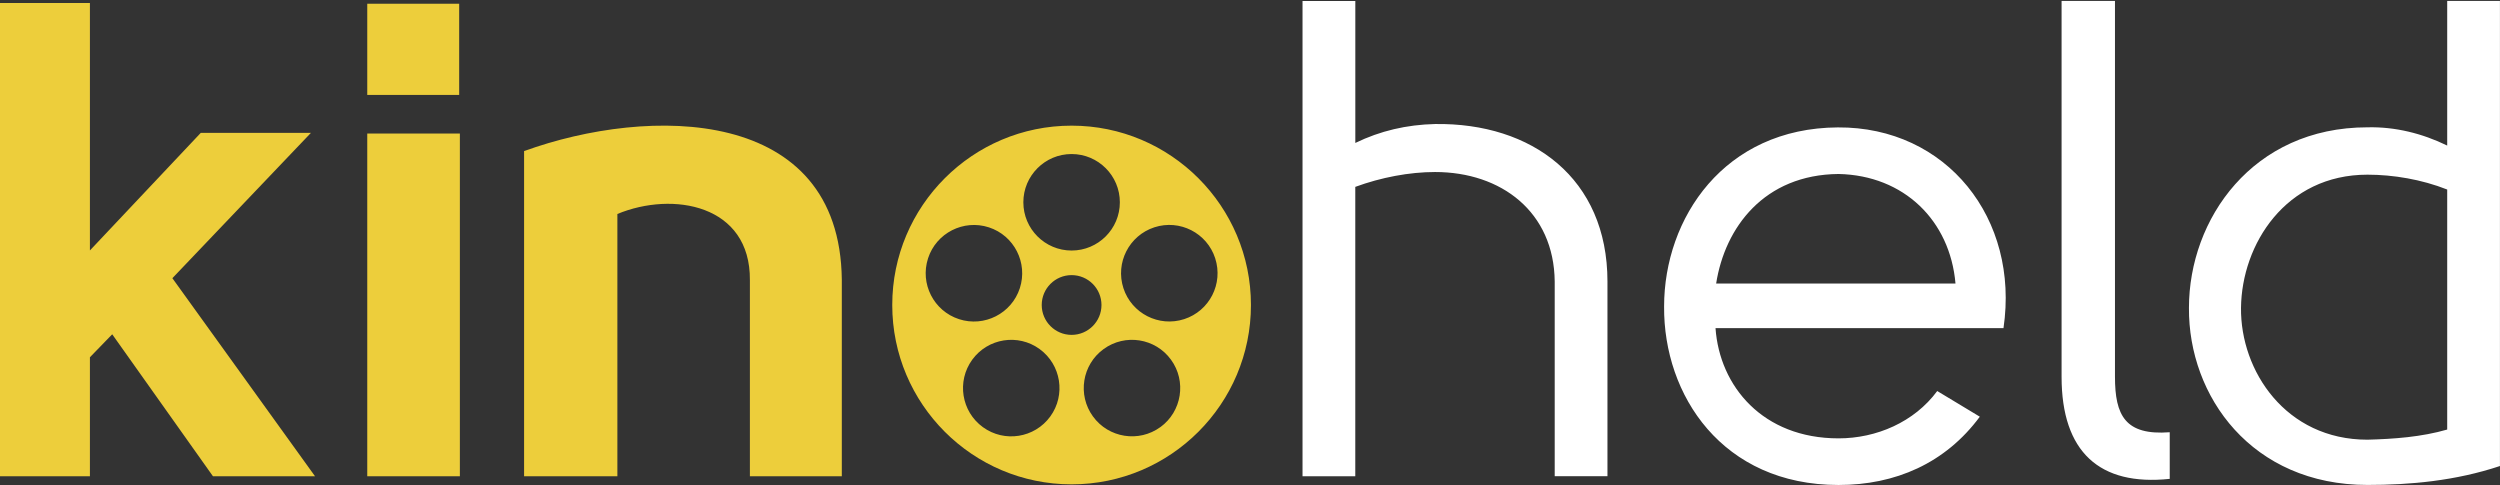 <svg width="100%" height="100%" viewBox="0 0 2433 472" version="1.1" xmlns="http://www.w3.org/2000/svg" xmlns:xlink="http://www.w3.org/1999/xlink" xml:space="preserve" xmlns:serif="http://www.serif.com/" style="fill-rule:evenodd;clip-rule:evenodd;stroke-linejoin:round;stroke-miterlimit:2;"><rect x="0" y="0" width="2433" height="472" fill="#333333" stroke="none"/> <g transform="matrix(1,0,0,1,2.83903e-14,0.908)"> <path d="M2111.58,465.125C2043.16,472.333 2006.33,438.792 2006.33,365.792L2006.33,0L2058.29,0L2058.29,365.792C2058.29,403.292 2068.16,423.042 2111.58,419.75L2111.58,465.125ZM1319,0.083L1319,138.208C1343.33,126.375 1369,120.458 1396.62,119.792C1490.71,118.458 1564.38,172.417 1564.38,273.083L1564.38,462.542L1513.04,462.542L1513.04,273.083C1512.38,205.333 1461.08,166.5 1396.58,166.5C1371.58,166.5 1343.96,171.75 1318.96,180.958L1318.96,462.583L1267.62,462.583L1267.62,0.083L1319,0.083ZM1885.29,379.625L1926.75,404.625C1893.2,450 1844.5,471.083 1789.25,471.083C1676.08,471.083 1618.83,383.583 1619.5,297.417C1619.5,211.25 1678.04,123.708 1788.58,123.083C1894.5,122.417 1965.54,211.917 1949.79,318.458L1669.54,318.458C1673.5,375.042 1715.58,425.708 1789.25,425.708C1826.08,425.708 1862.95,409.917 1885.29,379.667L1885.29,379.625ZM1903.08,275C1897.79,213.833 1853.08,169.75 1789.25,168.417C1716.87,169.083 1678.7,220.417 1670.16,275L1903.08,275ZM2432.95,0L2432.95,452.625C2389.54,467.083 2345.45,471.042 2303.99,471.042C2191.49,471.042 2129.66,384.875 2130.29,298.667C2130.29,212.5 2192.12,123 2303.99,123C2330.95,122.333 2357.29,128.917 2381.62,140.75L2381.62,0L2432.95,0ZM2381.62,417.125L2381.62,183.542C2356.62,173.667 2328.99,169.083 2303.99,169.083C2224.37,169.083 2181.62,236.833 2180.95,298.708C2180.29,359.917 2224.37,427 2303.99,427C2329.66,426.333 2356.62,424.375 2381.62,417.125Z" style="fill:white;"/> </g> <g transform="matrix(1,0,0,1,2.83903e-14,0.908)"> <path d="M87.5,2.042L87.5,242.833L195.417,128.375L302.625,128.375L167.75,269.833L306.583,462.583L207.25,462.583L109.208,324.417L87.5,346.792L87.5,462.583L-0,462.583L-0,2.042L87.5,2.042ZM447.542,462.583L357.417,462.583L357.417,129.042L447.542,129.042L447.542,462.583ZM357.417,2.708L446.875,2.708L446.875,91.5L357.417,91.5L357.417,2.708ZM510.042,146.125C631.75,102.042 817.292,102.042 819.25,271.125L819.25,462.583L729.792,462.583L729.792,271.792C730.458,198.125 654.792,184.958 600.833,207.333L600.833,462.583L510.042,462.583L510.042,146.125ZM1042.88,121.375C1139.21,121.375 1217.42,199.583 1217.42,295.917C1217.42,392.25 1139.21,470.458 1042.88,470.458C946.547,470.458 868.338,392.25 868.338,295.917C868.338,199.583 946.547,121.375 1042.88,121.375ZM903.172,250.5L903.172,250.542C895.172,275.167 908.672,301.708 933.338,309.708C957.963,317.708 984.505,304.208 992.505,279.542C1000.5,254.875 987.005,228.333 962.338,220.333C937.713,212.333 911.172,225.833 903.172,250.5ZM956.547,414.792C977.505,430.042 1006.88,425.375 1022.13,404.417C1037.38,383.417 1032.71,354.042 1011.75,338.792C990.797,323.542 961.422,328.208 946.172,349.167C930.922,370.167 935.588,399.542 956.547,414.792ZM1013.8,295.917C1013.8,311.958 1026.84,325 1042.88,325C1058.92,325 1071.96,311.958 1071.96,295.917C1071.96,279.875 1058.92,266.833 1042.88,266.833C1026.84,266.833 1013.8,279.875 1013.8,295.917ZM1042.88,149C1016.96,149 995.922,170.042 995.922,195.958C995.922,221.875 1016.96,242.917 1042.88,242.917C1068.8,242.917 1089.84,221.875 1089.84,195.958C1089.84,170.042 1068.8,149 1042.88,149ZM1182.63,250.5L1182.63,250.458C1174.63,225.792 1148.13,212.292 1123.46,220.292C1098.8,228.333 1085.3,254.833 1093.3,279.5C1101.3,304.167 1127.8,317.667 1152.46,309.667C1177.13,301.667 1190.63,275.167 1182.63,250.5ZM1129.26,414.75L1129.26,414.792C1150.21,399.542 1154.88,370.125 1139.63,349.167C1124.42,328.208 1095.01,323.542 1074.05,338.792C1053.09,354 1048.42,383.417 1063.67,404.375C1078.88,425.333 1108.3,430 1129.26,414.75Z" style="fill:rgb(237,206,59);"/> </g> </svg>